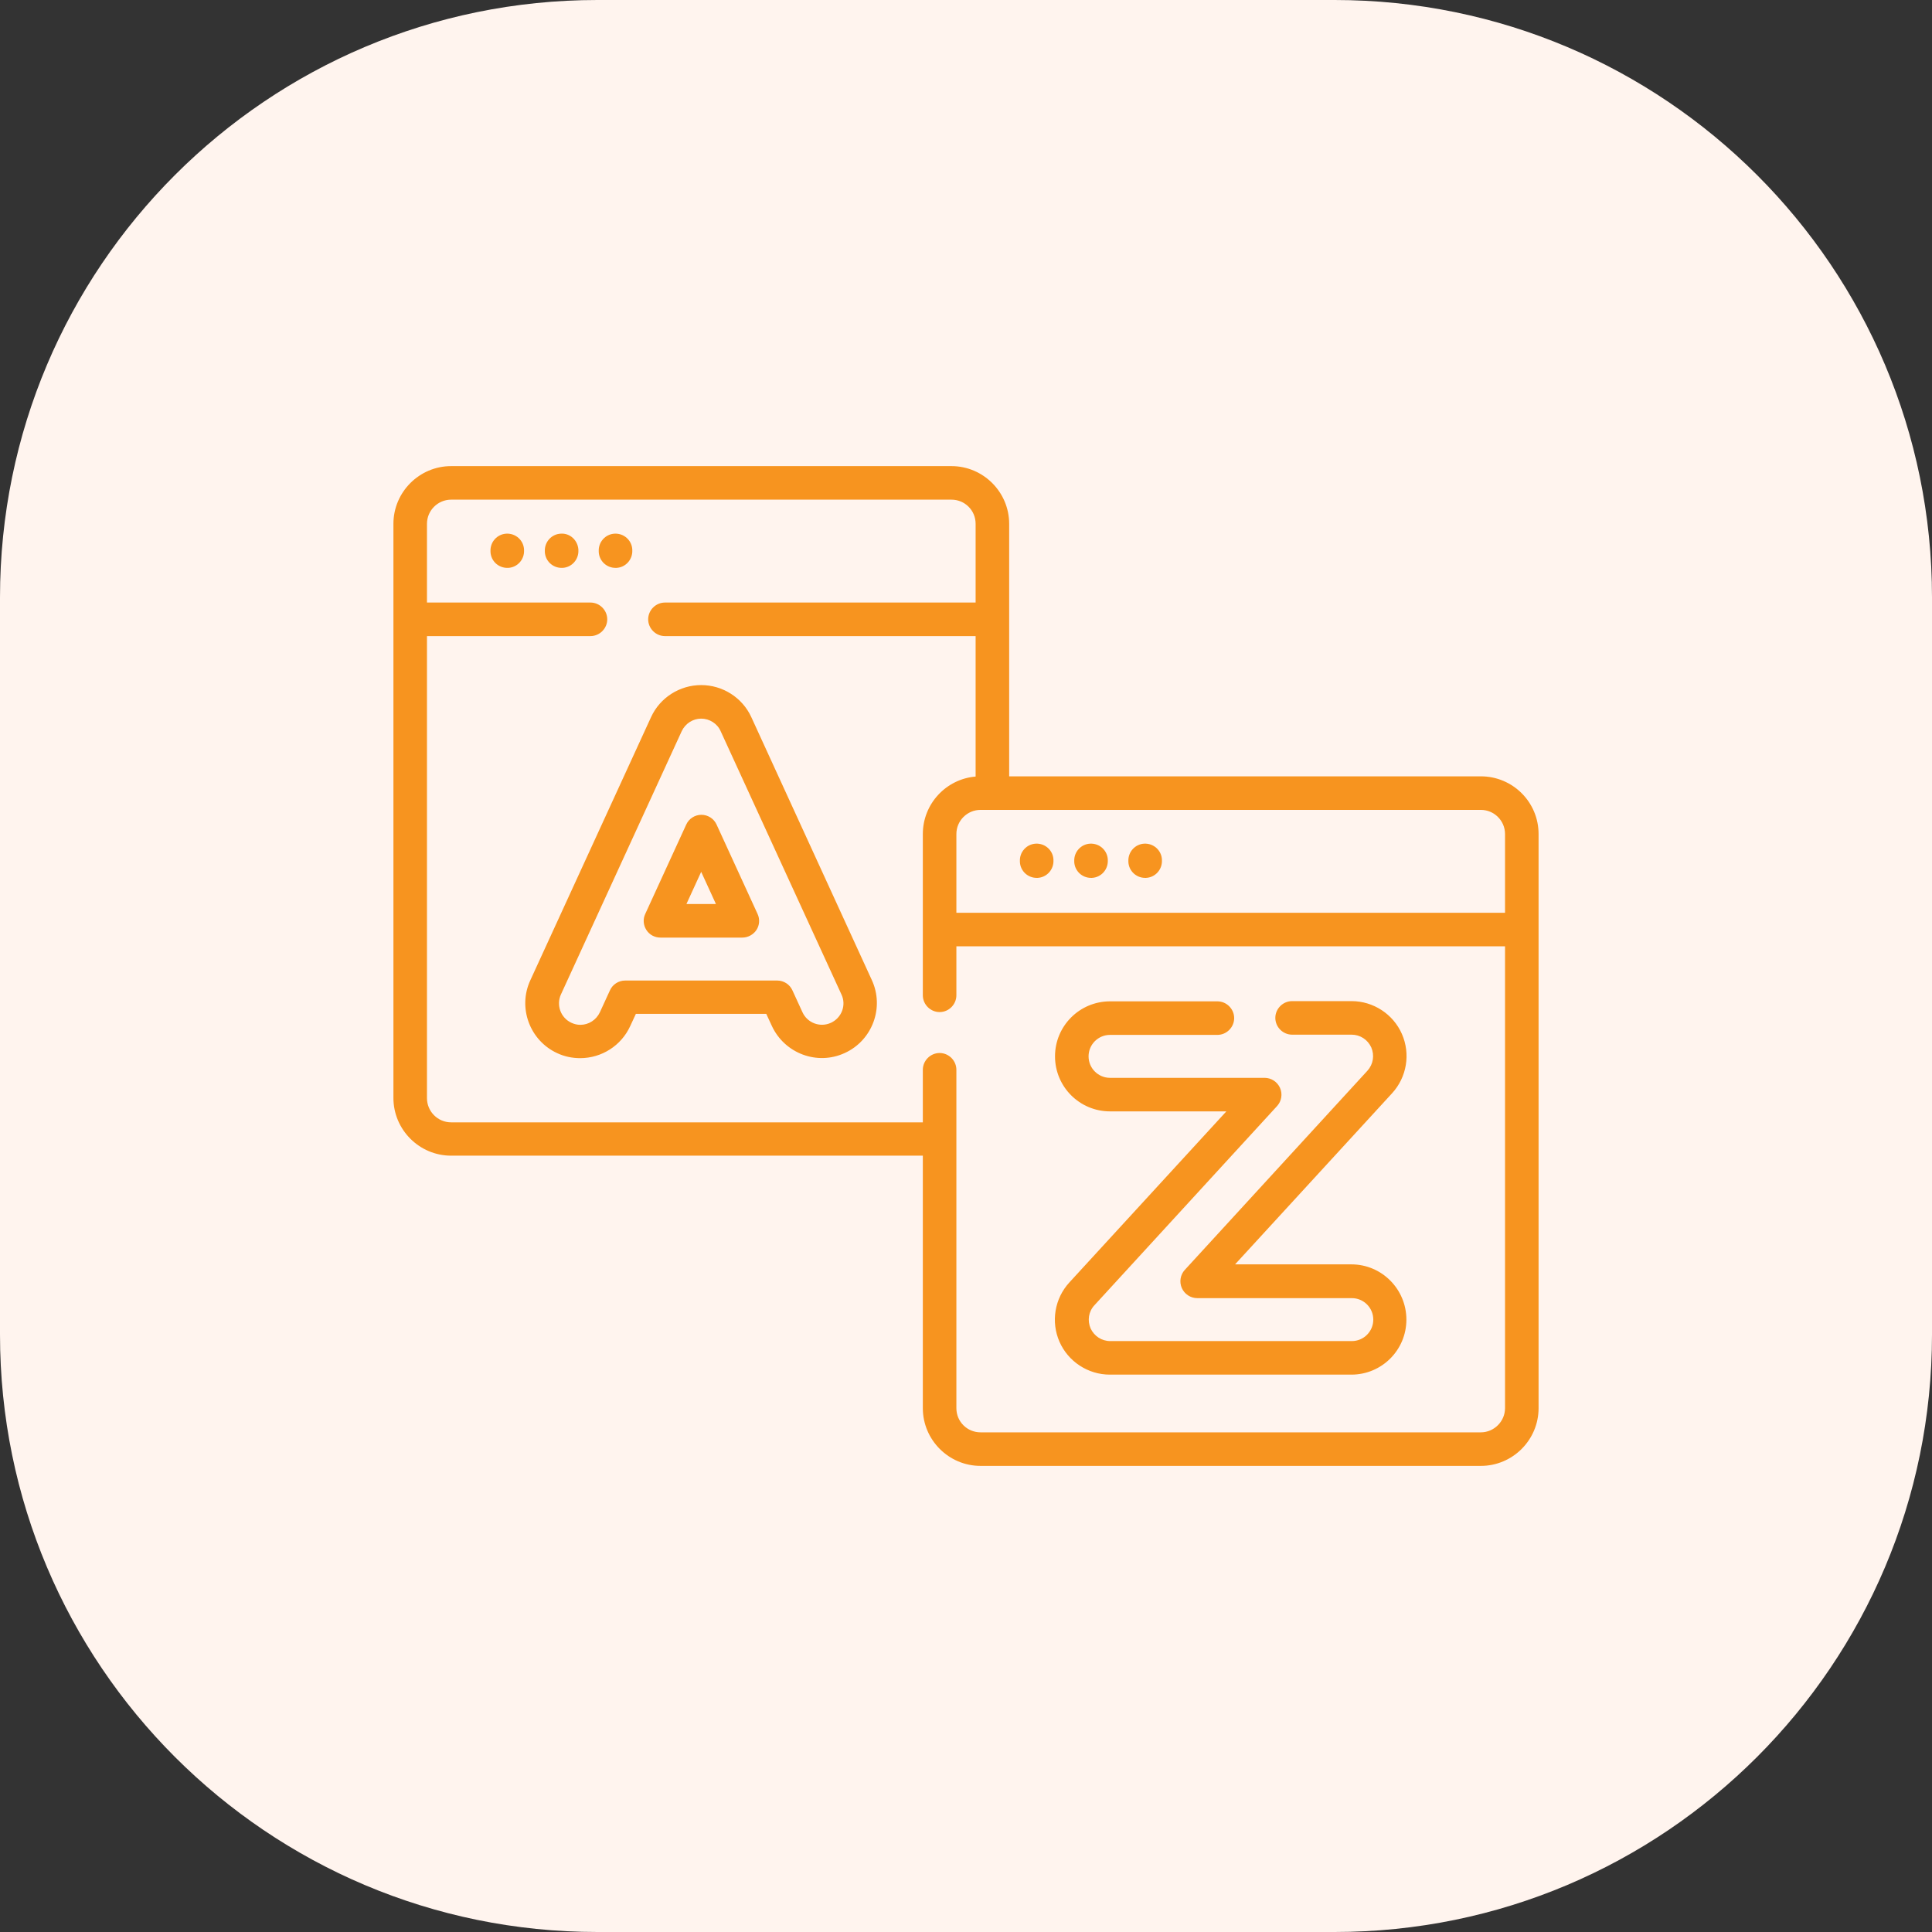 <?xml version="1.0" encoding="utf-8"?>
<!-- Generator: Adobe Illustrator 24.3.0, SVG Export Plug-In . SVG Version: 6.00 Build 0)  -->
<svg version="1.1" id="Capa_1" xmlns="http://www.w3.org/2000/svg" xmlns:xlink="http://www.w3.org/1999/xlink" x="0px" y="0px"
	 viewBox="0 0 863.8 863.8" style="enable-background:new 0 0 863.8 863.8;" xml:space="preserve">
<rect x="0" y="0" width="863.8" height="863.8" fill="#333333" stroke="none"/>
<style type="text/css">
	.st0{fill:#F8EEF7;}
	.st1{fill:#F5F9EB;}
	.st2{fill:#FFF4EE;}
	.st3{fill:#FFF1F6;}
	.st4{fill:#EE217C;}
	.st5{opacity:0.1;fill:#2F82A9;enable-background:new    ;}
	.st6{fill:#3183A9;}
	.st7{fill:#92278F;}
	.st8{fill:#F7941F;}
	.st9{fill:#8EC63F;}
</style>
<path class="st2" d="M596.7,863.8H267.1C119.6,863.8,0,744.2,0,596.7V267.1C0,119.6,119.6,0,267.1,0h329.6
	c147.5,0,267.1,119.6,267.1,267.1v329.6C863.8,744.2,744.2,863.8,596.7,863.8z"/>
<g>
	<path class="st8" d="M320.4,368.7c-1.2-2.7-3.9-4.4-6.8-4.4s-5.6,1.7-6.8,4.4l-18.3,39.9c-1.1,2.3-0.9,5,0.5,7.2s3.8,3.4,6.3,3.4
		h36.6c2.5,0,4.9-1.3,6.3-3.4s1.6-4.9,0.5-7.2L320.4,368.7z M306.9,404.2l6.6-14.4l6.6,14.4H306.9z"/>
	<path class="st8" d="M335.9,320.6c-4-8.7-12.8-14.3-22.4-14.3s-18.4,5.6-22.4,14.3l-54,117.7c-5.7,12.3-0.2,27,12.1,32.6
		c3.2,1.5,6.7,2.2,10.2,2.2c9.6,0,18.4-5.6,22.4-14.4l2.5-5.4h58.3l2.5,5.4c5.7,12.3,20.3,17.8,32.6,12.1
		c12.3-5.6,17.8-20.3,12.1-32.6L335.9,320.6z M371.5,457.3c-4.8,2.2-10.5,0.1-12.7-4.7l-4.5-9.8c-1.2-2.7-3.9-4.4-6.8-4.4h-68
		c-2.9,0-5.6,1.7-6.8,4.4l-4.5,9.8c-1.6,3.4-5,5.6-8.7,5.6c-1.4,0-2.7-0.3-4-0.9c-4.8-2.2-6.9-7.9-4.7-12.7l54-117.7
		c1.6-3.4,5-5.6,8.7-5.6s7.2,2.2,8.7,5.6l54,117.7C378.5,449.4,376.3,455.1,371.5,457.3L371.5,457.3z"/>
	<path class="st8" d="M234.3,245.7c-0.2-4.1-3.7-7.3-7.9-7.1c-4.1,0.2-7.3,3.7-7.1,7.9l0,0.3c0.2,4,3.5,7.1,7.5,7.1
		c0.1,0,0.3,0,0.4,0c4.1-0.2,7.3-3.7,7.1-7.9L234.3,245.7z"/>
	<path class="st8" d="M250.7,238.6c-4.1,0.2-7.3,3.7-7.1,7.9l0,0.3c0.2,4,3.5,7.1,7.5,7.1c0.1,0,0.2,0,0.4,0
		c4.1-0.2,7.3-3.7,7.1-7.9l0-0.3C258.3,241.5,254.8,238.3,250.7,238.6z"/>
	<path class="st8" d="M275.6,253.9c4.1-0.2,7.3-3.7,7.1-7.9l0-0.3c-0.2-4.1-3.7-7.3-7.9-7.1c-4.1,0.2-7.3,3.7-7.1,7.9l0,0.3
		c0.2,4,3.5,7.1,7.5,7.1C275.4,253.9,275.5,253.9,275.6,253.9z"/>
	<path class="st8" d="M662.1,347.1H451.2V234.2c0-14.2-11.6-25.8-25.8-25.8H201.7c-14.2,0-25.8,11.6-25.8,25.8v256.7
		c0,14.2,11.6,25.8,25.8,25.8h210.9v112.9c0,14.2,11.6,25.8,25.8,25.8h223.7c14.2,0,25.8-11.6,25.8-25.8V372.9
		C687.9,358.6,676.3,347.1,662.1,347.1z M672.9,372.9v35.2H427.6v-35.2c0-6,4.9-10.8,10.8-10.8h223.7
		C668,362.1,672.9,366.9,672.9,372.9z M662.1,640.4H438.4c-6,0-10.8-4.8-10.8-10.8V478.3c0-4.1-3.4-7.5-7.5-7.5s-7.5,3.4-7.5,7.5
		v23.5H201.7c-6,0-10.8-4.9-10.8-10.8V284.4H264c4.1,0,7.5-3.4,7.5-7.5c0-4.1-3.4-7.5-7.5-7.5h-73.1v-35.2c0-6,4.9-10.8,10.8-10.8
		h223.7c6,0,10.8,4.8,10.8,10.8v35.2H297.3c-4.1,0-7.5,3.4-7.5,7.5c0,4.1,3.4,7.5,7.5,7.5h138.9v62.8c-13.2,1.1-23.6,12.2-23.6,25.7
		V445c0,4.1,3.4,7.5,7.5,7.5c4.1,0,7.5-3.4,7.5-7.5v-21.9h245.3v206.5C672.9,635.5,668,640.4,662.1,640.4L662.1,640.4z"/>
	<path class="st8" d="M456,385.4c0.2,4,3.5,7.1,7.5,7.1c0.1,0,0.3,0,0.4,0c4.1-0.2,7.3-3.7,7.1-7.9l0-0.3c-0.2-4.1-3.7-7.3-7.9-7.1
		c-4.1,0.2-7.3,3.7-7.1,7.9L456,385.4z"/>
	<path class="st8" d="M480.3,385.4c0.2,4,3.5,7.1,7.5,7.1c0.1,0,0.3,0,0.4,0c4.1-0.2,7.3-3.7,7.1-7.9l0-0.3
		c-0.2-4.1-3.7-7.3-7.9-7.1c-4.1,0.2-7.3,3.7-7.1,7.9L480.3,385.4z"/>
	<path class="st8" d="M504.5,385.4c0.2,4,3.5,7.1,7.5,7.1c0.1,0,0.3,0,0.4,0c4.1-0.2,7.3-3.7,7.1-7.9l0-0.3
		c-0.2-4.1-3.7-7.3-7.9-7.1c-4.1,0.2-7.3,3.7-7.1,7.9L504.5,385.4z"/>
	<path class="st8" d="M604.2,565.3h-52l70.2-76.5c6.6-7.2,8.3-17.6,4.4-26.5c-3.9-8.9-12.8-14.7-22.5-14.7h-26.6
		c-4.1,0-7.5,3.4-7.5,7.5s3.4,7.5,7.5,7.5h26.6c3.8,0,7.2,2.2,8.8,5.7c1.5,3.5,0.9,7.5-1.7,10.4l-81.7,89.1c-2,2.2-2.5,5.4-1.3,8.1
		c1.2,2.7,3.9,4.5,6.9,4.5h69.1c5.3,0,9.6,4.3,9.6,9.6c0,5.3-4.3,9.6-9.6,9.6h-108c-3.8,0-7.2-2.2-8.8-5.7
		c-1.5-3.5-0.9-7.5,1.7-10.3l81.7-89.1c2-2.2,2.5-5.4,1.3-8.1c-1.2-2.7-3.9-4.5-6.9-4.5h-69.1c-5.3,0-9.6-4.3-9.6-9.6
		s4.3-9.6,9.6-9.6h48c4.1,0,7.5-3.4,7.5-7.5s-3.4-7.5-7.5-7.5h-48c-13.6,0-24.6,11-24.6,24.6s11,24.6,24.6,24.6h52l-70.2,76.5
		c-6.6,7.2-8.3,17.6-4.4,26.5c3.9,8.9,12.8,14.7,22.5,14.7h108c13.6,0,24.6-11,24.6-24.6S617.8,565.3,604.2,565.3L604.2,565.3z"/>
</g>
</svg>

